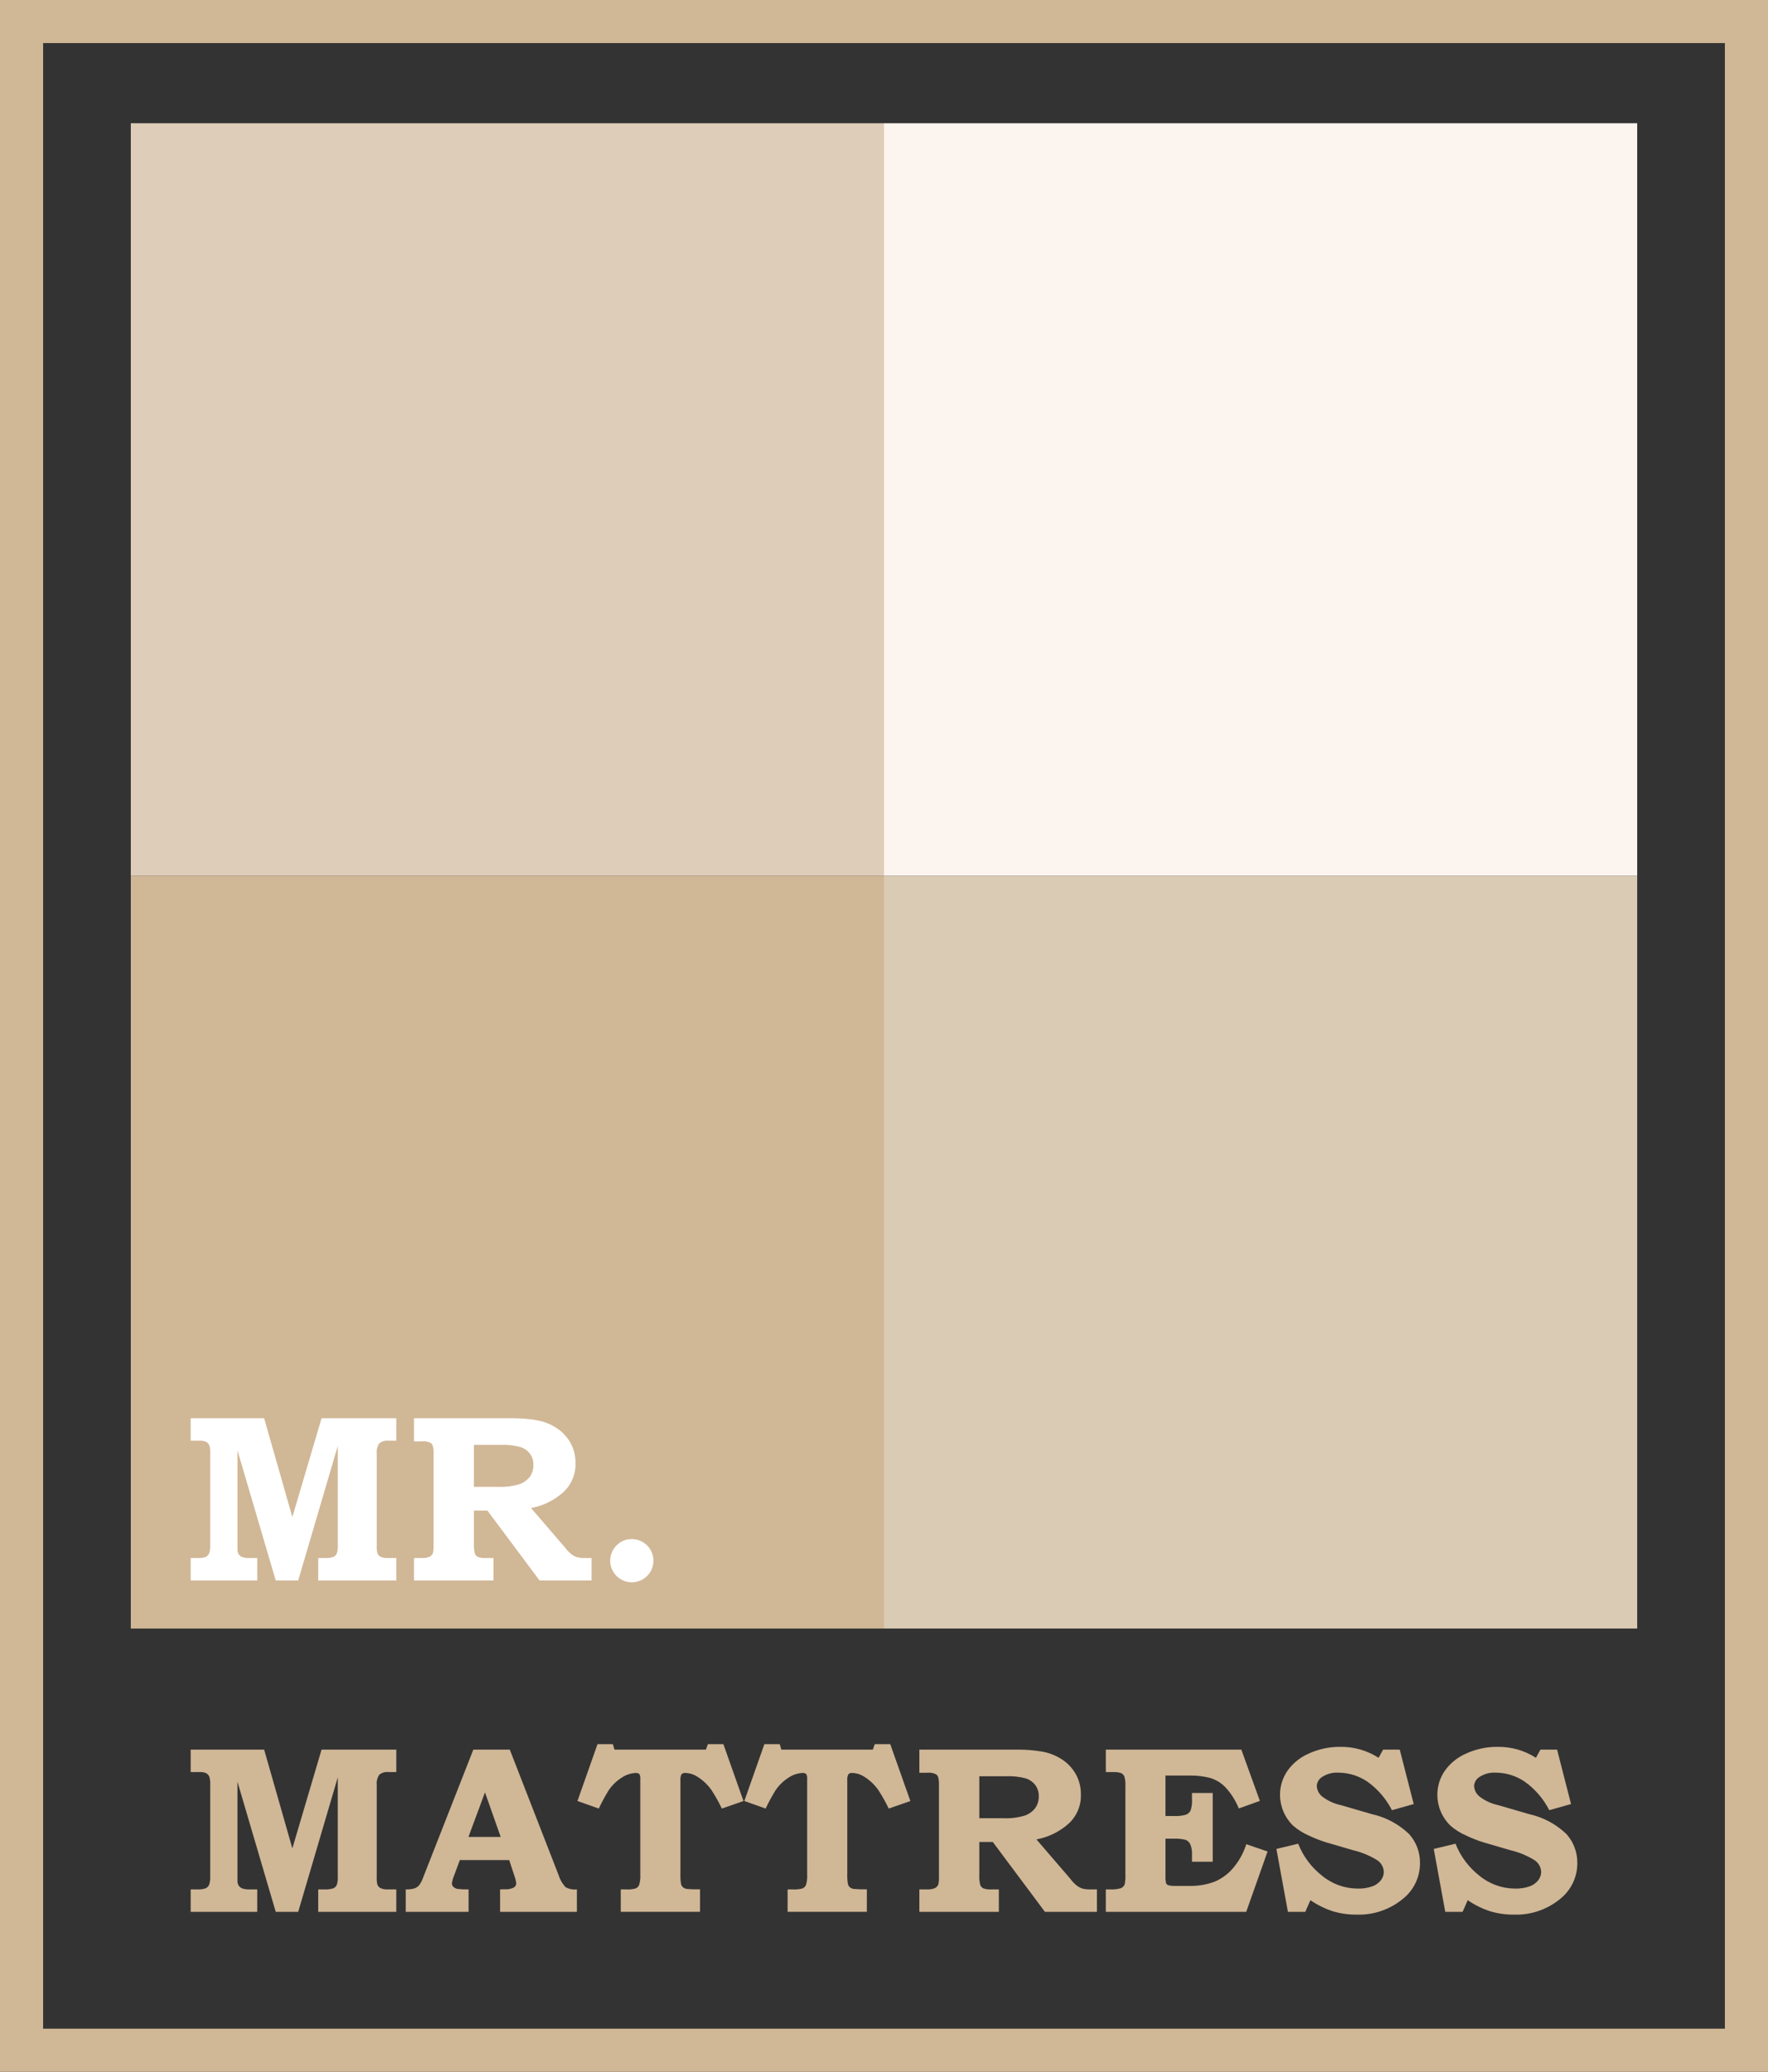 <svg width="128" height="150" viewBox="0 0 128 150" fill="none" xmlns="http://www.w3.org/2000/svg">
<rect x="0" y="0" width="128" height="150" fill="#333333" stroke="none"/>
<g clip-path="url(#clip0_489_22)">
<path fill-rule="evenodd" clip-rule="evenodd" d="M0 0V150H128V0H0ZM3.122 146.88H124.878V3.12H3.122V146.88Z" fill="#D0B796"/>
<path d="M63.999 8.923H9.47V63.416H63.999V8.923Z" fill="#DECDB8"/>
<path d="M63.999 63.416H9.47V117.908H63.999V63.416Z" fill="#D0B796"/>
<path d="M118.53 8.923H63.999V63.416H118.53V8.923Z" fill="#FCF4EE"/>
<path d="M118.53 63.416H63.999V117.908H118.53V63.416Z" fill="#DACBB4"/>
<path fill-rule="evenodd" clip-rule="evenodd" d="M13.804 102.684H19.123L21.166 109.837L23.28 102.684H28.691V104.309H28.11C27.993 104.296 27.875 104.306 27.763 104.341C27.651 104.375 27.547 104.431 27.457 104.507C27.311 104.726 27.247 104.99 27.276 105.252V111.92C27.263 112.104 27.28 112.288 27.326 112.466C27.367 112.567 27.441 112.651 27.537 112.703C27.689 112.777 27.857 112.811 28.025 112.803H28.691V114.43H23.038V112.805H23.476C23.695 112.818 23.915 112.793 24.125 112.729C24.232 112.683 24.32 112.601 24.373 112.498C24.44 112.313 24.467 112.116 24.453 111.921V104.696L21.589 114.429H19.963L17.191 105.008V112.147C17.183 112.28 17.214 112.411 17.279 112.526C17.341 112.618 17.429 112.69 17.532 112.732C17.701 112.789 17.88 112.814 18.059 112.804H18.623V114.43H13.804V112.805H14.279C14.487 112.819 14.695 112.791 14.893 112.725C15.002 112.672 15.089 112.583 15.139 112.472C15.206 112.267 15.233 112.052 15.22 111.837V105.253C15.232 105.055 15.212 104.855 15.161 104.663C15.118 104.55 15.037 104.454 14.931 104.394C14.779 104.328 14.614 104.299 14.449 104.309H13.804V102.684Z" fill="white"/>
<path fill-rule="evenodd" clip-rule="evenodd" d="M29.972 102.684H37.222C37.734 102.688 38.246 102.73 38.752 102.809C39.286 102.887 39.797 103.076 40.253 103.365C40.685 103.636 41.043 104.01 41.295 104.452C41.546 104.905 41.674 105.416 41.665 105.933C41.679 106.343 41.6 106.751 41.434 107.127C41.269 107.502 41.021 107.835 40.709 108.102C40.066 108.658 39.284 109.032 38.447 109.184L40.865 111.995L40.966 112.122C41.091 112.281 41.235 112.424 41.396 112.548C41.513 112.634 41.644 112.701 41.783 112.745C41.959 112.79 42.141 112.809 42.323 112.804H42.828V114.43H39.062L35.288 109.369H34.311V111.708C34.295 111.967 34.318 112.226 34.378 112.479C34.419 112.583 34.495 112.669 34.593 112.723C34.783 112.791 34.985 112.818 35.187 112.803H35.726V114.43H29.972V112.805H30.498C30.698 112.818 30.898 112.788 31.086 112.717C31.2 112.66 31.291 112.567 31.345 112.452C31.386 112.244 31.401 112.031 31.389 111.82V105.209C31.398 105.023 31.377 104.836 31.325 104.657C31.309 104.608 31.282 104.563 31.246 104.526C31.21 104.489 31.167 104.46 31.118 104.442C30.971 104.378 30.812 104.347 30.652 104.35L30.415 104.358H29.973L29.972 102.684ZM34.311 104.613V107.651H36.055C36.574 107.673 37.094 107.61 37.592 107.462C37.896 107.361 38.163 107.172 38.359 106.919C38.535 106.668 38.625 106.367 38.615 106.061C38.623 105.776 38.539 105.497 38.376 105.264C38.204 105.034 37.965 104.862 37.693 104.771C37.223 104.643 36.735 104.59 36.248 104.612L34.311 104.613Z" fill="white"/>
<path fill-rule="evenodd" clip-rule="evenodd" d="M45.751 111.432C46.113 111.434 46.463 111.562 46.742 111.793C47.02 112.024 47.21 112.344 47.279 112.699C47.349 113.054 47.292 113.422 47.121 113.74C46.949 114.059 46.672 114.308 46.337 114.445C46.003 114.583 45.63 114.6 45.284 114.495C44.938 114.389 44.639 114.166 44.439 113.865C44.238 113.564 44.148 113.203 44.184 112.843C44.22 112.483 44.379 112.147 44.635 111.891C44.779 111.742 44.953 111.624 45.145 111.545C45.337 111.466 45.544 111.428 45.751 111.432Z" fill="white"/>
<path fill-rule="evenodd" clip-rule="evenodd" d="M13.804 126.675H19.124L21.166 133.827L23.28 126.675H28.691V128.3H28.11C27.993 128.287 27.875 128.298 27.763 128.332C27.651 128.366 27.547 128.422 27.457 128.498C27.311 128.718 27.247 128.981 27.276 129.244V135.912C27.263 136.096 27.28 136.28 27.326 136.459C27.367 136.559 27.441 136.643 27.537 136.695C27.689 136.768 27.857 136.803 28.025 136.795H28.691V138.42H23.038V136.795H23.476C23.695 136.809 23.915 136.783 24.125 136.72C24.232 136.674 24.32 136.592 24.373 136.488C24.44 136.304 24.467 136.107 24.453 135.912V128.688L21.589 138.42H19.963L17.191 128.999V136.138C17.183 136.27 17.214 136.402 17.279 136.517C17.341 136.609 17.429 136.681 17.532 136.723C17.701 136.78 17.88 136.804 18.059 136.795H18.623V138.42H13.804V136.795H14.279C14.487 136.808 14.695 136.781 14.893 136.715C15.002 136.662 15.09 136.573 15.139 136.462C15.206 136.257 15.234 136.041 15.22 135.825V129.244C15.232 129.045 15.212 128.846 15.161 128.654C15.118 128.54 15.037 128.444 14.931 128.384C14.78 128.318 14.614 128.289 14.449 128.3H13.804V126.675Z" fill="#D0B796"/>
<path fill-rule="evenodd" clip-rule="evenodd" d="M34.268 126.675H36.908L40.435 135.742C40.535 136.075 40.709 136.38 40.945 136.635C41.196 136.77 41.483 136.826 41.766 136.795V138.42H36.205V136.795L36.542 136.786C36.765 136.804 36.989 136.763 37.191 136.665C37.245 136.636 37.291 136.592 37.323 136.54C37.356 136.487 37.374 136.427 37.376 136.365C37.349 136.151 37.295 135.942 37.216 135.742L36.867 134.674H33.292L32.85 135.861C32.785 136.02 32.741 136.187 32.718 136.357C32.718 136.448 32.753 136.536 32.815 136.602C32.901 136.686 33.012 136.742 33.131 136.762C33.394 136.793 33.66 136.804 33.925 136.795V138.42H29.373V136.795C29.589 136.805 29.805 136.78 30.013 136.72C30.142 136.674 30.256 136.595 30.346 136.492C30.471 136.32 30.569 136.13 30.637 135.928L34.268 126.675ZM33.915 132.998H36.249L35.112 129.772L33.915 132.998Z" fill="#D0B796"/>
<path fill-rule="evenodd" clip-rule="evenodd" d="M43.258 126.28H44.37L44.487 126.677H51.108L51.251 126.28H52.372L53.828 130.397L52.261 130.943C52.04 130.481 51.789 130.035 51.511 129.605C51.237 129.216 50.887 128.886 50.483 128.635C50.225 128.465 49.924 128.372 49.615 128.366C49.565 128.359 49.513 128.365 49.465 128.382C49.417 128.398 49.373 128.426 49.337 128.463C49.272 128.6 49.246 128.753 49.262 128.904V135.654C49.252 135.905 49.267 136.156 49.306 136.404C49.329 136.496 49.379 136.58 49.45 136.644C49.531 136.708 49.627 136.749 49.73 136.762C50.045 136.789 50.362 136.799 50.679 136.791V138.416H44.941V136.796H45.289C45.537 136.813 45.786 136.788 46.026 136.725C46.136 136.674 46.224 136.584 46.272 136.473C46.345 136.228 46.374 135.973 46.357 135.718V128.814C46.372 128.686 46.349 128.557 46.289 128.444C46.208 128.381 46.105 128.354 46.003 128.368C45.654 128.386 45.315 128.499 45.026 128.695C44.645 128.934 44.318 129.25 44.065 129.622C43.803 130.049 43.565 130.49 43.349 130.942L41.807 130.396L43.258 126.28Z" fill="#D0B796"/>
<path fill-rule="evenodd" clip-rule="evenodd" d="M55.339 126.28H56.451L56.568 126.677H63.189L63.332 126.28H64.453L65.909 130.397L64.342 130.943C64.121 130.481 63.87 130.035 63.592 129.605C63.317 129.216 62.968 128.886 62.564 128.635C62.305 128.465 62.005 128.372 61.696 128.366C61.645 128.359 61.594 128.365 61.545 128.382C61.497 128.398 61.454 128.426 61.418 128.463C61.352 128.6 61.326 128.753 61.342 128.904V135.654C61.332 135.905 61.347 136.156 61.386 136.404C61.41 136.496 61.459 136.58 61.53 136.644C61.611 136.709 61.707 136.749 61.81 136.762C62.125 136.789 62.442 136.799 62.759 136.791V138.416H57.021V136.796H57.369C57.617 136.812 57.866 136.788 58.106 136.725C58.217 136.674 58.304 136.584 58.352 136.473C58.425 136.228 58.454 135.973 58.437 135.718V128.814C58.452 128.686 58.429 128.557 58.369 128.444C58.329 128.413 58.283 128.39 58.233 128.377C58.184 128.364 58.133 128.361 58.083 128.368C57.733 128.386 57.395 128.499 57.105 128.695C56.725 128.934 56.398 129.25 56.145 129.622C55.884 130.049 55.645 130.49 55.429 130.942L53.888 130.396L55.339 126.28Z" fill="#D0B796"/>
<path fill-rule="evenodd" clip-rule="evenodd" d="M66.561 126.675H73.811C74.324 126.679 74.835 126.721 75.341 126.802C75.875 126.878 76.387 127.068 76.842 127.357C77.274 127.628 77.632 128.001 77.883 128.444C78.135 128.897 78.262 129.408 78.254 129.925C78.268 130.335 78.189 130.743 78.023 131.118C77.858 131.494 77.61 131.827 77.298 132.094C76.654 132.65 75.873 133.023 75.036 133.175L77.454 135.986L77.555 136.114C77.68 136.273 77.824 136.416 77.985 136.539C78.102 136.625 78.233 136.692 78.372 136.737C78.548 136.782 78.73 136.801 78.912 136.796H79.417V138.42H75.651L71.876 133.361H70.9V135.701C70.884 135.96 70.906 136.22 70.967 136.472C71.008 136.576 71.084 136.663 71.182 136.717C71.372 136.784 71.574 136.811 71.776 136.796H72.315V138.421H66.561V136.796H67.087C67.287 136.809 67.488 136.779 67.676 136.708C67.789 136.651 67.88 136.558 67.933 136.443C67.975 136.235 67.99 136.023 67.978 135.811V129.203C67.987 129.017 67.966 128.83 67.915 128.651C67.898 128.601 67.871 128.557 67.835 128.52C67.799 128.482 67.755 128.454 67.707 128.436C67.56 128.372 67.401 128.34 67.24 128.344L67.003 128.352H66.562L66.561 126.675ZM70.9 128.603V131.643H72.643C73.162 131.665 73.682 131.601 74.181 131.454C74.484 131.352 74.751 131.163 74.947 130.91C75.123 130.659 75.214 130.358 75.204 130.051C75.212 129.767 75.127 129.489 74.964 129.257C74.793 129.027 74.554 128.854 74.282 128.764C73.811 128.636 73.324 128.581 72.837 128.604L70.9 128.603Z" fill="#D0B796"/>
<path fill-rule="evenodd" clip-rule="evenodd" d="M80.058 126.675H89.871L91.212 130.388L89.687 130.936C89.472 130.399 89.165 129.903 88.781 129.471C88.474 129.125 88.077 128.87 87.634 128.734C87.157 128.606 86.665 128.545 86.172 128.553H84.377V131.482H84.967C85.269 131.5 85.573 131.468 85.864 131.386C86.009 131.33 86.128 131.222 86.197 131.083C86.283 130.818 86.318 130.539 86.298 130.262V129.815H87.799V134.792H86.298V134.284C86.314 134.027 86.272 133.769 86.176 133.53C86.108 133.386 85.99 133.271 85.843 133.209C85.537 133.135 85.222 133.106 84.908 133.125H84.378V135.825C84.367 136.001 84.382 136.178 84.422 136.349C84.456 136.416 84.515 136.468 84.586 136.492C84.758 136.536 84.936 136.552 85.113 136.542H86.1C86.735 136.56 87.368 136.452 87.963 136.225C88.489 135.998 88.953 135.648 89.314 135.203C89.725 134.707 90.035 134.136 90.229 133.523L91.769 134.052L90.224 138.42H80.058V136.795H80.353C80.62 136.811 80.887 136.783 81.144 136.711C81.21 136.685 81.269 136.645 81.319 136.594C81.368 136.543 81.406 136.482 81.431 136.416C81.471 136.18 81.486 135.94 81.475 135.701V129.304C81.49 129.074 81.466 128.844 81.403 128.623C81.358 128.519 81.28 128.434 81.18 128.381C80.988 128.314 80.784 128.288 80.582 128.302H80.06L80.058 126.675Z" fill="#D0B796"/>
<path fill-rule="evenodd" clip-rule="evenodd" d="M101.339 126.675L102.35 130.616L100.774 131.061C100.357 130.241 99.748 129.533 99 128.997C98.377 128.573 97.642 128.345 96.888 128.342C96.487 128.32 96.089 128.423 95.748 128.637C95.63 128.704 95.531 128.799 95.458 128.913C95.385 129.028 95.342 129.159 95.333 129.294C95.338 129.442 95.374 129.586 95.44 129.719C95.505 129.851 95.597 129.968 95.711 130.062C96.113 130.373 96.579 130.589 97.076 130.694L99.334 131.351C100.342 131.575 101.268 132.071 102.013 132.784C102.531 133.359 102.814 134.108 102.805 134.881C102.809 135.374 102.703 135.862 102.493 136.308C102.283 136.755 101.975 137.148 101.592 137.459C100.65 138.248 99.45 138.662 98.222 138.622C97.64 138.628 97.061 138.547 96.504 138.382C95.924 138.193 95.374 137.922 94.871 137.578L94.5 138.42H93.243L92.409 133.866L93.985 133.486C94.345 134.4 94.943 135.2 95.716 135.806C96.442 136.406 97.355 136.735 98.298 136.737C98.654 136.747 99.01 136.693 99.347 136.577C99.595 136.492 99.813 136.337 99.975 136.131C100.107 135.962 100.181 135.756 100.185 135.542C100.181 135.369 100.134 135.199 100.049 135.048C99.964 134.896 99.843 134.768 99.697 134.675C99.16 134.345 98.574 134.103 97.961 133.959L95.996 133.385C95.583 133.256 95.179 133.098 94.788 132.911C94.362 132.73 93.967 132.484 93.617 132.182C93.32 131.893 93.083 131.547 92.921 131.166C92.758 130.784 92.673 130.374 92.67 129.959C92.667 129.347 92.848 128.747 93.188 128.239C93.579 127.676 94.119 127.235 94.747 126.963C95.469 126.631 96.256 126.464 97.051 126.475C98.027 126.463 98.985 126.738 99.806 127.267L100.135 126.677L101.339 126.675Z" fill="#D0B796"/>
<path fill-rule="evenodd" clip-rule="evenodd" d="M112.73 126.675L113.741 130.616L112.165 131.061C111.747 130.241 111.139 129.533 110.39 128.997C109.768 128.573 109.032 128.345 108.279 128.342C107.878 128.32 107.479 128.423 107.139 128.637C107.021 128.704 106.921 128.799 106.848 128.913C106.776 129.028 106.732 129.159 106.722 129.294C106.728 129.442 106.764 129.587 106.83 129.719C106.895 129.851 106.988 129.968 107.102 130.062C107.503 130.373 107.97 130.589 108.466 130.694L110.724 131.351C111.732 131.575 112.658 132.071 113.404 132.784C113.921 133.359 114.204 134.108 114.195 134.881C114.199 135.374 114.092 135.862 113.883 136.308C113.673 136.754 113.365 137.148 112.983 137.459C112.04 138.248 110.84 138.662 109.612 138.622C109.031 138.628 108.451 138.547 107.893 138.382C107.313 138.194 106.764 137.923 106.26 137.578L105.89 138.42H104.634L103.801 133.866L105.376 133.486C105.736 134.4 106.334 135.2 107.107 135.806C107.834 136.406 108.747 136.735 109.689 136.737C110.046 136.747 110.401 136.693 110.738 136.577C110.986 136.492 111.204 136.337 111.366 136.131C111.498 135.963 111.572 135.756 111.577 135.542C111.573 135.369 111.526 135.199 111.441 135.048C111.356 134.896 111.234 134.768 111.088 134.675C110.552 134.345 109.966 134.103 109.353 133.959L107.389 133.385C106.974 133.256 106.57 133.098 106.179 132.911C105.753 132.73 105.358 132.485 105.009 132.182C104.711 131.893 104.474 131.547 104.311 131.166C104.149 130.784 104.063 130.374 104.061 129.959C104.058 129.347 104.238 128.748 104.579 128.239C104.969 127.677 105.509 127.235 106.137 126.963C106.859 126.631 107.647 126.464 108.442 126.475C109.418 126.463 110.376 126.738 111.197 127.267L111.525 126.677L112.73 126.675Z" fill="#D0B796"/>
</g>
<defs>
<clipPath id="clip0_489_22">
<rect width="128" height="150" fill="white"/>
</clipPath>
</defs>
</svg>
